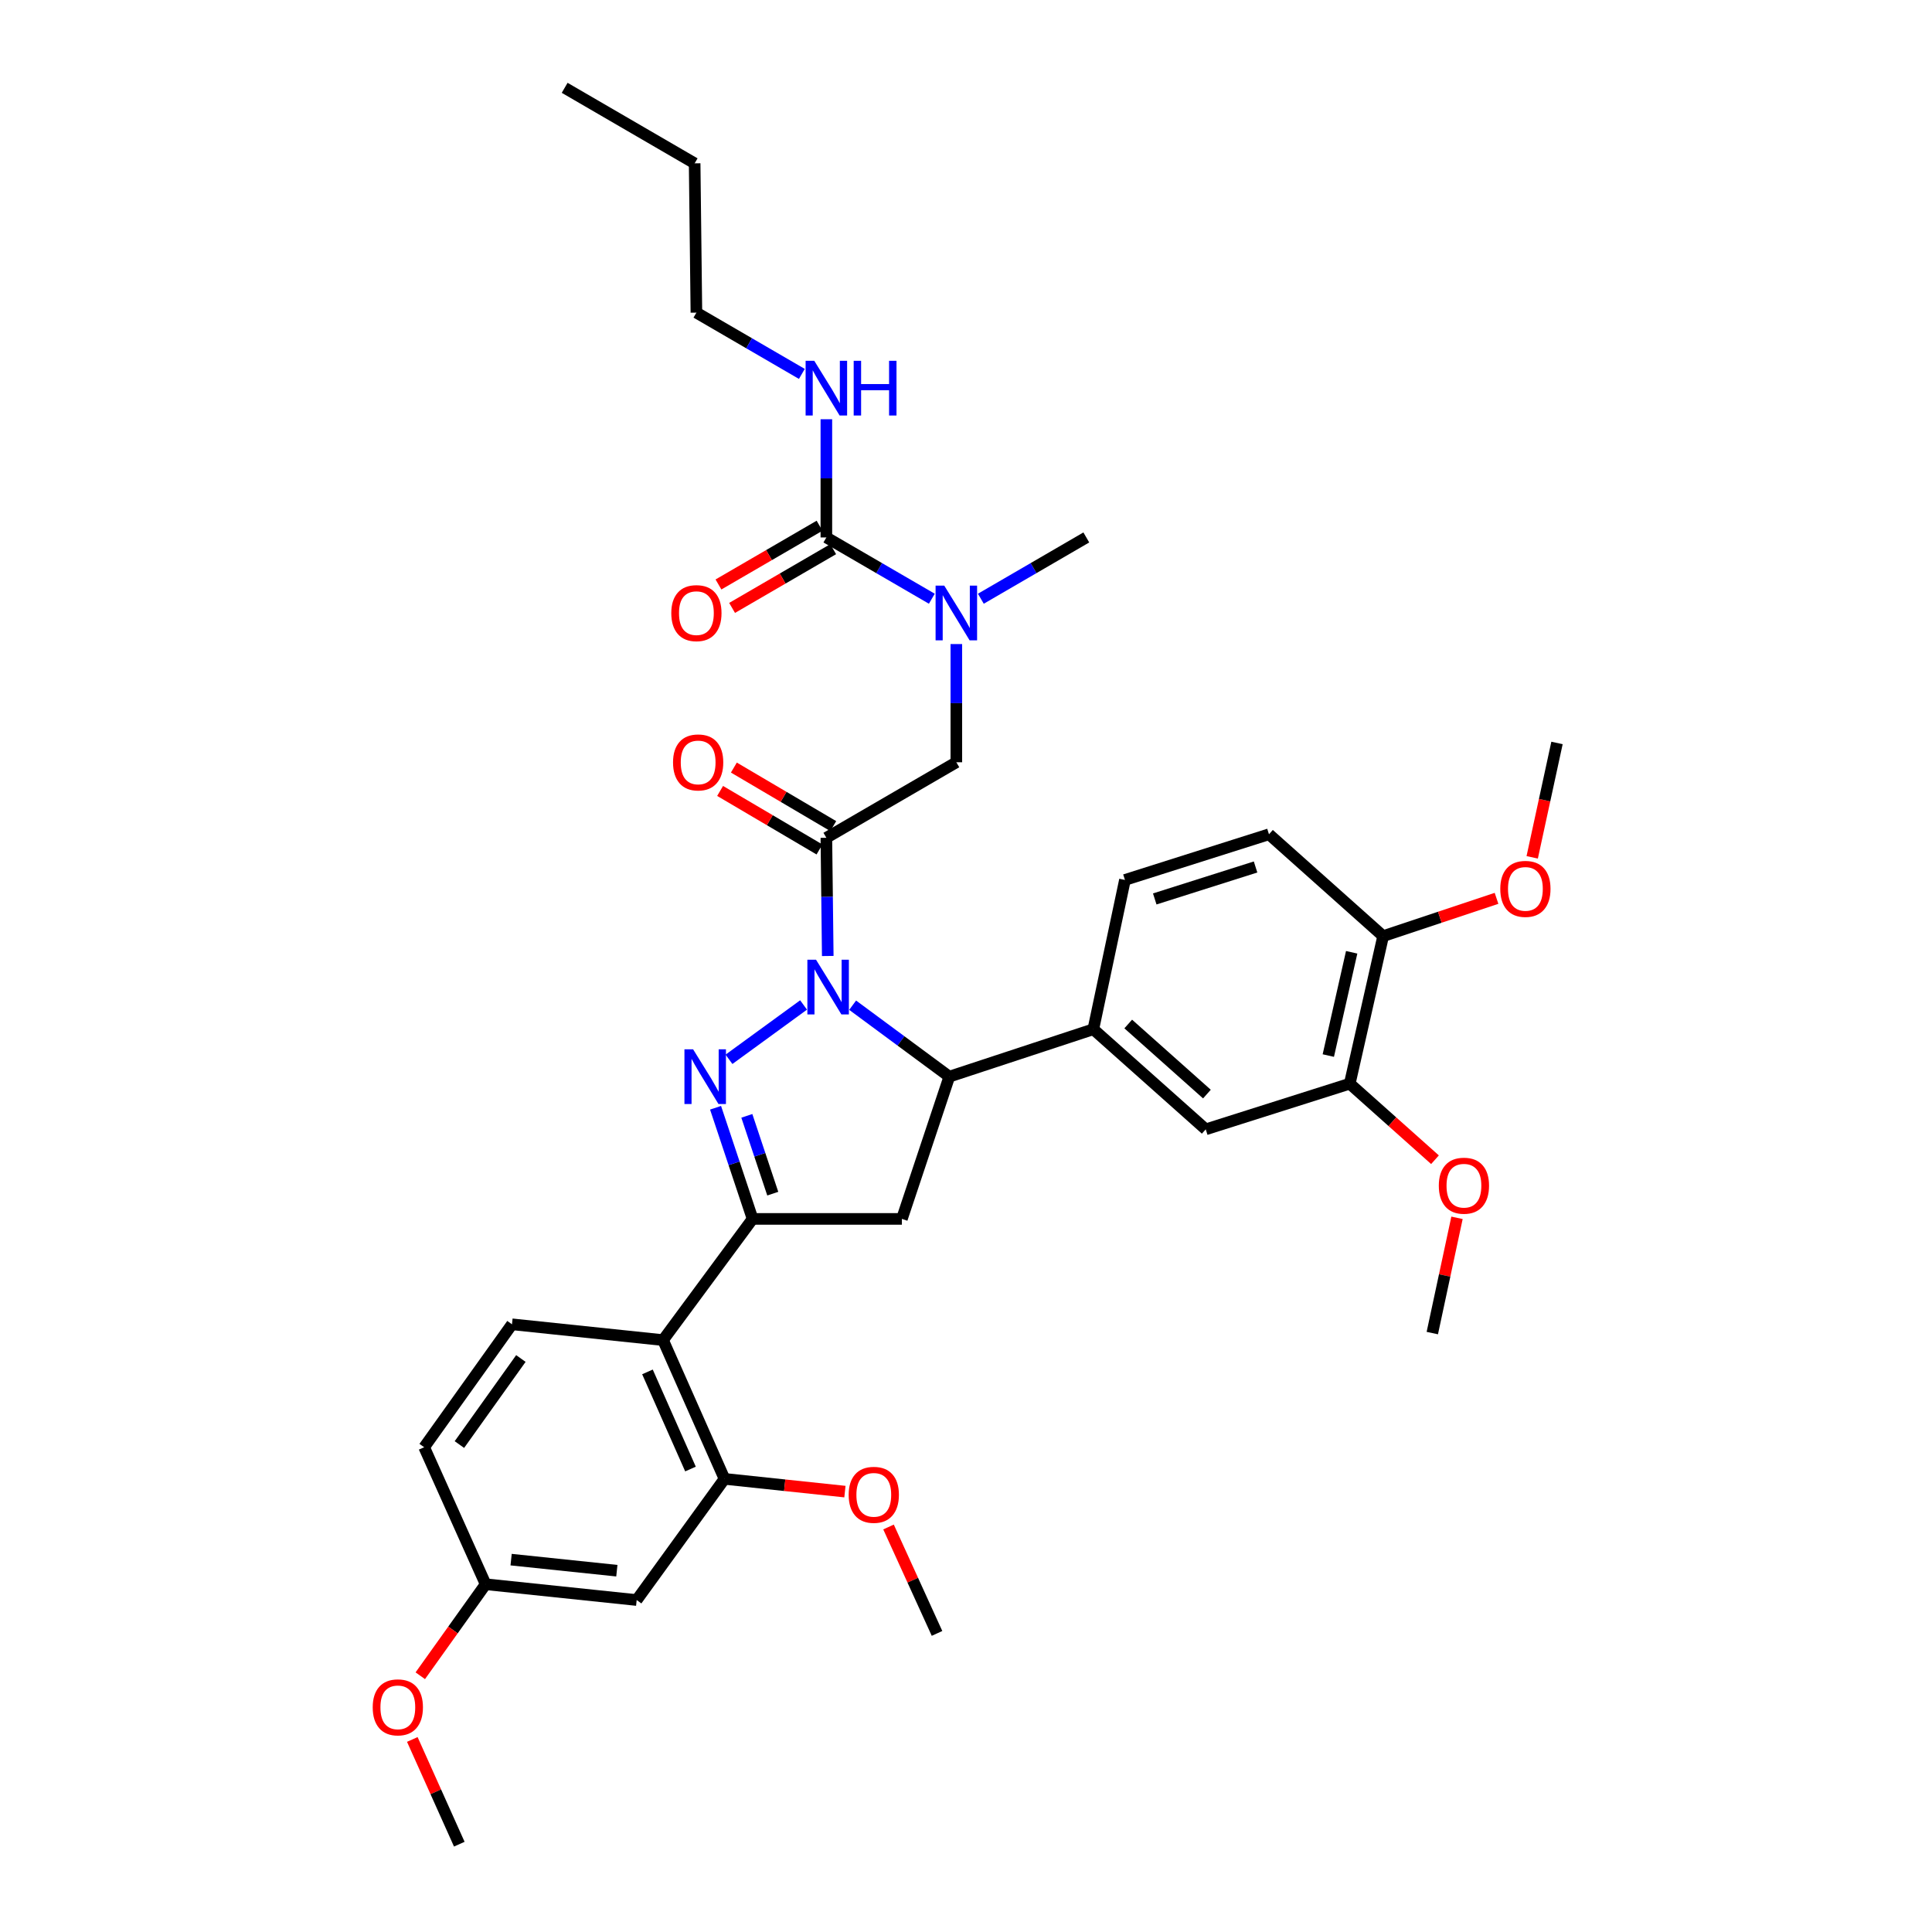 <?xml version='1.0' encoding='iso-8859-1'?>
<svg version='1.1' baseProfile='full'
              xmlns='http://www.w3.org/2000/svg'
                      xmlns:rdkit='http://www.rdkit.org/xml'
                      xmlns:xlink='http://www.w3.org/1999/xlink'
                  xml:space='preserve'
width='1000px' height='1000px' viewBox='0 0 1000 1000'>
<!-- END OF HEADER -->
<rect style='opacity:1.0;fill:#FFFFFF;stroke:none' width='1000' height='1000' x='0' y='0'> </rect>
<path class='bond-0' d='M 507.685,309.903 L 534.979,294.043' style='fill:none;fill-rule:evenodd;stroke:#0000FF;stroke-width:6px;stroke-linecap:butt;stroke-linejoin:miter;stroke-opacity:1' />
<path class='bond-0' d='M 534.979,294.043 L 562.274,278.182' style='fill:none;fill-rule:evenodd;stroke:#000000;stroke-width:6px;stroke-linecap:butt;stroke-linejoin:miter;stroke-opacity:1' />
<path class='bond-1' d='M 495,333.366 L 495,363.956' style='fill:none;fill-rule:evenodd;stroke:#0000FF;stroke-width:6px;stroke-linecap:butt;stroke-linejoin:miter;stroke-opacity:1' />
<path class='bond-1' d='M 495,363.956 L 495,394.546' style='fill:none;fill-rule:evenodd;stroke:#000000;stroke-width:6px;stroke-linecap:butt;stroke-linejoin:miter;stroke-opacity:1' />
<path class='bond-2' d='M 482.314,309.903 L 455.02,294.043' style='fill:none;fill-rule:evenodd;stroke:#0000FF;stroke-width:6px;stroke-linecap:butt;stroke-linejoin:miter;stroke-opacity:1' />
<path class='bond-2' d='M 455.02,294.043 L 427.725,278.182' style='fill:none;fill-rule:evenodd;stroke:#000000;stroke-width:6px;stroke-linecap:butt;stroke-linejoin:miter;stroke-opacity:1' />
<path class='bond-3' d='M 360.458,161.818 L 359.546,84.547' style='fill:none;fill-rule:evenodd;stroke:#000000;stroke-width:6px;stroke-linecap:butt;stroke-linejoin:miter;stroke-opacity:1' />
<path class='bond-4' d='M 360.458,161.818 L 387.749,177.678' style='fill:none;fill-rule:evenodd;stroke:#000000;stroke-width:6px;stroke-linecap:butt;stroke-linejoin:miter;stroke-opacity:1' />
<path class='bond-4' d='M 387.749,177.678 L 415.04,193.538' style='fill:none;fill-rule:evenodd;stroke:#0000FF;stroke-width:6px;stroke-linecap:butt;stroke-linejoin:miter;stroke-opacity:1' />
<path class='bond-5' d='M 431.287,427.591 L 405.569,412.441' style='fill:none;fill-rule:evenodd;stroke:#000000;stroke-width:6px;stroke-linecap:butt;stroke-linejoin:miter;stroke-opacity:1' />
<path class='bond-5' d='M 405.569,412.441 L 379.851,397.291' style='fill:none;fill-rule:evenodd;stroke:#FF0000;stroke-width:6px;stroke-linecap:butt;stroke-linejoin:miter;stroke-opacity:1' />
<path class='bond-5' d='M 424.163,439.685 L 398.445,424.535' style='fill:none;fill-rule:evenodd;stroke:#000000;stroke-width:6px;stroke-linecap:butt;stroke-linejoin:miter;stroke-opacity:1' />
<path class='bond-5' d='M 398.445,424.535 L 372.726,409.385' style='fill:none;fill-rule:evenodd;stroke:#FF0000;stroke-width:6px;stroke-linecap:butt;stroke-linejoin:miter;stroke-opacity:1' />
<path class='bond-6' d='M 427.725,433.638 L 495,394.546' style='fill:none;fill-rule:evenodd;stroke:#000000;stroke-width:6px;stroke-linecap:butt;stroke-linejoin:miter;stroke-opacity:1' />
<path class='bond-7' d='M 427.725,433.638 L 428.086,464.228' style='fill:none;fill-rule:evenodd;stroke:#000000;stroke-width:6px;stroke-linecap:butt;stroke-linejoin:miter;stroke-opacity:1' />
<path class='bond-7' d='M 428.086,464.228 L 428.447,494.818' style='fill:none;fill-rule:evenodd;stroke:#0000FF;stroke-width:6px;stroke-linecap:butt;stroke-linejoin:miter;stroke-opacity:1' />
<path class='bond-8' d='M 427.725,278.182 L 427.725,247.592' style='fill:none;fill-rule:evenodd;stroke:#000000;stroke-width:6px;stroke-linecap:butt;stroke-linejoin:miter;stroke-opacity:1' />
<path class='bond-8' d='M 427.725,247.592 L 427.725,217.002' style='fill:none;fill-rule:evenodd;stroke:#0000FF;stroke-width:6px;stroke-linecap:butt;stroke-linejoin:miter;stroke-opacity:1' />
<path class='bond-9' d='M 424.199,272.114 L 398.038,287.317' style='fill:none;fill-rule:evenodd;stroke:#000000;stroke-width:6px;stroke-linecap:butt;stroke-linejoin:miter;stroke-opacity:1' />
<path class='bond-9' d='M 398.038,287.317 L 371.877,302.521' style='fill:none;fill-rule:evenodd;stroke:#FF0000;stroke-width:6px;stroke-linecap:butt;stroke-linejoin:miter;stroke-opacity:1' />
<path class='bond-9' d='M 431.251,284.25 L 405.091,299.453' style='fill:none;fill-rule:evenodd;stroke:#000000;stroke-width:6px;stroke-linecap:butt;stroke-linejoin:miter;stroke-opacity:1' />
<path class='bond-9' d='M 405.091,299.453 L 378.93,314.657' style='fill:none;fill-rule:evenodd;stroke:#FF0000;stroke-width:6px;stroke-linecap:butt;stroke-linejoin:miter;stroke-opacity:1' />
<path class='bond-10' d='M 359.546,84.547 L 292.271,45.455' style='fill:none;fill-rule:evenodd;stroke:#000000;stroke-width:6px;stroke-linecap:butt;stroke-linejoin:miter;stroke-opacity:1' />
<path class='bond-11' d='M 441.327,520.288 L 466.346,538.779' style='fill:none;fill-rule:evenodd;stroke:#0000FF;stroke-width:6px;stroke-linecap:butt;stroke-linejoin:miter;stroke-opacity:1' />
<path class='bond-11' d='M 466.346,538.779 L 491.366,557.269' style='fill:none;fill-rule:evenodd;stroke:#000000;stroke-width:6px;stroke-linecap:butt;stroke-linejoin:miter;stroke-opacity:1' />
<path class='bond-12' d='M 415.929,520.168 L 377.32,548.297' style='fill:none;fill-rule:evenodd;stroke:#0000FF;stroke-width:6px;stroke-linecap:butt;stroke-linejoin:miter;stroke-opacity:1' />
<path class='bond-13' d='M 389.545,630.907 L 343.185,693.635' style='fill:none;fill-rule:evenodd;stroke:#000000;stroke-width:6px;stroke-linecap:butt;stroke-linejoin:miter;stroke-opacity:1' />
<path class='bond-14' d='M 389.545,630.907 L 466.817,630.907' style='fill:none;fill-rule:evenodd;stroke:#000000;stroke-width:6px;stroke-linecap:butt;stroke-linejoin:miter;stroke-opacity:1' />
<path class='bond-15' d='M 389.545,630.907 L 379.958,602.139' style='fill:none;fill-rule:evenodd;stroke:#000000;stroke-width:6px;stroke-linecap:butt;stroke-linejoin:miter;stroke-opacity:1' />
<path class='bond-15' d='M 379.958,602.139 L 370.37,573.37' style='fill:none;fill-rule:evenodd;stroke:#0000FF;stroke-width:6px;stroke-linecap:butt;stroke-linejoin:miter;stroke-opacity:1' />
<path class='bond-15' d='M 399.986,617.839 L 393.274,597.701' style='fill:none;fill-rule:evenodd;stroke:#000000;stroke-width:6px;stroke-linecap:butt;stroke-linejoin:miter;stroke-opacity:1' />
<path class='bond-15' d='M 393.274,597.701 L 386.563,577.563' style='fill:none;fill-rule:evenodd;stroke:#0000FF;stroke-width:6px;stroke-linecap:butt;stroke-linejoin:miter;stroke-opacity:1' />
<path class='bond-16' d='M 466.817,630.907 L 491.366,557.269' style='fill:none;fill-rule:evenodd;stroke:#000000;stroke-width:6px;stroke-linecap:butt;stroke-linejoin:miter;stroke-opacity:1' />
<path class='bond-17' d='M 491.366,557.269 L 565.908,532.729' style='fill:none;fill-rule:evenodd;stroke:#000000;stroke-width:6px;stroke-linecap:butt;stroke-linejoin:miter;stroke-opacity:1' />
<path class='bond-18' d='M 329.546,828.177 L 251.362,819.996' style='fill:none;fill-rule:evenodd;stroke:#000000;stroke-width:6px;stroke-linecap:butt;stroke-linejoin:miter;stroke-opacity:1' />
<path class='bond-18' d='M 319.28,812.989 L 264.551,807.263' style='fill:none;fill-rule:evenodd;stroke:#000000;stroke-width:6px;stroke-linecap:butt;stroke-linejoin:miter;stroke-opacity:1' />
<path class='bond-19' d='M 329.546,828.177 L 375.002,765.456' style='fill:none;fill-rule:evenodd;stroke:#000000;stroke-width:6px;stroke-linecap:butt;stroke-linejoin:miter;stroke-opacity:1' />
<path class='bond-20' d='M 251.362,819.996 L 219.546,749.088' style='fill:none;fill-rule:evenodd;stroke:#000000;stroke-width:6px;stroke-linecap:butt;stroke-linejoin:miter;stroke-opacity:1' />
<path class='bond-21' d='M 251.362,819.996 L 234.45,843.679' style='fill:none;fill-rule:evenodd;stroke:#000000;stroke-width:6px;stroke-linecap:butt;stroke-linejoin:miter;stroke-opacity:1' />
<path class='bond-21' d='M 234.45,843.679 L 217.537,867.362' style='fill:none;fill-rule:evenodd;stroke:#FF0000;stroke-width:6px;stroke-linecap:butt;stroke-linejoin:miter;stroke-opacity:1' />
<path class='bond-22' d='M 698.632,560.911 L 715.905,484.544' style='fill:none;fill-rule:evenodd;stroke:#000000;stroke-width:6px;stroke-linecap:butt;stroke-linejoin:miter;stroke-opacity:1' />
<path class='bond-22' d='M 687.532,546.36 L 699.623,492.903' style='fill:none;fill-rule:evenodd;stroke:#000000;stroke-width:6px;stroke-linecap:butt;stroke-linejoin:miter;stroke-opacity:1' />
<path class='bond-23' d='M 698.632,560.911 L 624.09,584.547' style='fill:none;fill-rule:evenodd;stroke:#000000;stroke-width:6px;stroke-linecap:butt;stroke-linejoin:miter;stroke-opacity:1' />
<path class='bond-24' d='M 698.632,560.911 L 720.689,580.59' style='fill:none;fill-rule:evenodd;stroke:#000000;stroke-width:6px;stroke-linecap:butt;stroke-linejoin:miter;stroke-opacity:1' />
<path class='bond-24' d='M 720.689,580.59 L 742.747,600.27' style='fill:none;fill-rule:evenodd;stroke:#FF0000;stroke-width:6px;stroke-linecap:butt;stroke-linejoin:miter;stroke-opacity:1' />
<path class='bond-25' d='M 715.905,484.544 L 656.819,431.821' style='fill:none;fill-rule:evenodd;stroke:#000000;stroke-width:6px;stroke-linecap:butt;stroke-linejoin:miter;stroke-opacity:1' />
<path class='bond-26' d='M 715.905,484.544 L 745.254,474.763' style='fill:none;fill-rule:evenodd;stroke:#000000;stroke-width:6px;stroke-linecap:butt;stroke-linejoin:miter;stroke-opacity:1' />
<path class='bond-26' d='M 745.254,474.763 L 774.602,464.982' style='fill:none;fill-rule:evenodd;stroke:#FF0000;stroke-width:6px;stroke-linecap:butt;stroke-linejoin:miter;stroke-opacity:1' />
<path class='bond-27' d='M 624.09,584.547 L 565.908,532.729' style='fill:none;fill-rule:evenodd;stroke:#000000;stroke-width:6px;stroke-linecap:butt;stroke-linejoin:miter;stroke-opacity:1' />
<path class='bond-27' d='M 624.698,566.293 L 583.971,530.02' style='fill:none;fill-rule:evenodd;stroke:#000000;stroke-width:6px;stroke-linecap:butt;stroke-linejoin:miter;stroke-opacity:1' />
<path class='bond-28' d='M 656.819,431.821 L 582.268,455.457' style='fill:none;fill-rule:evenodd;stroke:#000000;stroke-width:6px;stroke-linecap:butt;stroke-linejoin:miter;stroke-opacity:1' />
<path class='bond-28' d='M 649.878,448.747 L 597.693,465.292' style='fill:none;fill-rule:evenodd;stroke:#000000;stroke-width:6px;stroke-linecap:butt;stroke-linejoin:miter;stroke-opacity:1' />
<path class='bond-29' d='M 565.908,532.729 L 582.268,455.457' style='fill:none;fill-rule:evenodd;stroke:#000000;stroke-width:6px;stroke-linecap:butt;stroke-linejoin:miter;stroke-opacity:1' />
<path class='bond-30' d='M 754.144,630.347 L 747.751,660.174' style='fill:none;fill-rule:evenodd;stroke:#FF0000;stroke-width:6px;stroke-linecap:butt;stroke-linejoin:miter;stroke-opacity:1' />
<path class='bond-30' d='M 747.751,660.174 L 741.358,690.002' style='fill:none;fill-rule:evenodd;stroke:#000000;stroke-width:6px;stroke-linecap:butt;stroke-linejoin:miter;stroke-opacity:1' />
<path class='bond-31' d='M 793.066,443.753 L 799.485,414.151' style='fill:none;fill-rule:evenodd;stroke:#FF0000;stroke-width:6px;stroke-linecap:butt;stroke-linejoin:miter;stroke-opacity:1' />
<path class='bond-31' d='M 799.485,414.151 L 805.903,384.549' style='fill:none;fill-rule:evenodd;stroke:#000000;stroke-width:6px;stroke-linecap:butt;stroke-linejoin:miter;stroke-opacity:1' />
<path class='bond-32' d='M 219.546,749.088 L 265.001,685.455' style='fill:none;fill-rule:evenodd;stroke:#000000;stroke-width:6px;stroke-linecap:butt;stroke-linejoin:miter;stroke-opacity:1' />
<path class='bond-32' d='M 237.786,747.702 L 269.605,703.159' style='fill:none;fill-rule:evenodd;stroke:#000000;stroke-width:6px;stroke-linecap:butt;stroke-linejoin:miter;stroke-opacity:1' />
<path class='bond-33' d='M 265.001,685.455 L 343.185,693.635' style='fill:none;fill-rule:evenodd;stroke:#000000;stroke-width:6px;stroke-linecap:butt;stroke-linejoin:miter;stroke-opacity:1' />
<path class='bond-34' d='M 343.185,693.635 L 375.002,765.456' style='fill:none;fill-rule:evenodd;stroke:#000000;stroke-width:6px;stroke-linecap:butt;stroke-linejoin:miter;stroke-opacity:1' />
<path class='bond-34' d='M 335.124,710.094 L 357.396,760.368' style='fill:none;fill-rule:evenodd;stroke:#000000;stroke-width:6px;stroke-linecap:butt;stroke-linejoin:miter;stroke-opacity:1' />
<path class='bond-35' d='M 375.002,765.456 L 406.166,768.755' style='fill:none;fill-rule:evenodd;stroke:#000000;stroke-width:6px;stroke-linecap:butt;stroke-linejoin:miter;stroke-opacity:1' />
<path class='bond-35' d='M 406.166,768.755 L 437.331,772.055' style='fill:none;fill-rule:evenodd;stroke:#FF0000;stroke-width:6px;stroke-linecap:butt;stroke-linejoin:miter;stroke-opacity:1' />
<path class='bond-36' d='M 213.409,900.34 L 225.57,927.443' style='fill:none;fill-rule:evenodd;stroke:#FF0000;stroke-width:6px;stroke-linecap:butt;stroke-linejoin:miter;stroke-opacity:1' />
<path class='bond-36' d='M 225.57,927.443 L 237.731,954.545' style='fill:none;fill-rule:evenodd;stroke:#000000;stroke-width:6px;stroke-linecap:butt;stroke-linejoin:miter;stroke-opacity:1' />
<path class='bond-37' d='M 459.9,790.37 L 472.451,817.91' style='fill:none;fill-rule:evenodd;stroke:#FF0000;stroke-width:6px;stroke-linecap:butt;stroke-linejoin:miter;stroke-opacity:1' />
<path class='bond-37' d='M 472.451,817.91 L 485.002,845.45' style='fill:none;fill-rule:evenodd;stroke:#000000;stroke-width:6px;stroke-linecap:butt;stroke-linejoin:miter;stroke-opacity:1' />
<path  class='atom-0' d='M 488.74 303.114
L 498.02 318.114
Q 498.94 319.594, 500.42 322.274
Q 501.9 324.954, 501.98 325.114
L 501.98 303.114
L 505.74 303.114
L 505.74 331.434
L 501.86 331.434
L 491.9 315.034
Q 490.74 313.114, 489.5 310.914
Q 488.3 308.714, 487.94 308.034
L 487.94 331.434
L 484.26 331.434
L 484.26 303.114
L 488.74 303.114
' fill='#0000FF'/>
<path  class='atom-3' d='M 348.363 394.626
Q 348.363 387.826, 351.723 384.026
Q 355.083 380.226, 361.363 380.226
Q 367.643 380.226, 371.003 384.026
Q 374.363 387.826, 374.363 394.626
Q 374.363 401.506, 370.963 405.426
Q 367.563 409.306, 361.363 409.306
Q 355.123 409.306, 351.723 405.426
Q 348.363 401.546, 348.363 394.626
M 361.363 406.106
Q 365.683 406.106, 368.003 403.226
Q 370.363 400.306, 370.363 394.626
Q 370.363 389.066, 368.003 386.266
Q 365.683 383.426, 361.363 383.426
Q 357.043 383.426, 354.683 386.226
Q 352.363 389.026, 352.363 394.626
Q 352.363 400.346, 354.683 403.226
Q 357.043 406.106, 361.363 406.106
' fill='#FF0000'/>
<path  class='atom-6' d='M 421.465 186.75
L 430.745 201.75
Q 431.665 203.23, 433.145 205.91
Q 434.625 208.59, 434.705 208.75
L 434.705 186.75
L 438.465 186.75
L 438.465 215.07
L 434.585 215.07
L 424.625 198.67
Q 423.465 196.75, 422.225 194.55
Q 421.025 192.35, 420.665 191.67
L 420.665 215.07
L 416.985 215.07
L 416.985 186.75
L 421.465 186.75
' fill='#0000FF'/>
<path  class='atom-6' d='M 441.865 186.75
L 445.705 186.75
L 445.705 198.79
L 460.185 198.79
L 460.185 186.75
L 464.025 186.75
L 464.025 215.07
L 460.185 215.07
L 460.185 201.99
L 445.705 201.99
L 445.705 215.07
L 441.865 215.07
L 441.865 186.75
' fill='#0000FF'/>
<path  class='atom-7' d='M 347.458 317.354
Q 347.458 310.554, 350.818 306.754
Q 354.178 302.954, 360.458 302.954
Q 366.738 302.954, 370.098 306.754
Q 373.458 310.554, 373.458 317.354
Q 373.458 324.234, 370.058 328.154
Q 366.658 332.034, 360.458 332.034
Q 354.218 332.034, 350.818 328.154
Q 347.458 324.274, 347.458 317.354
M 360.458 328.834
Q 364.778 328.834, 367.098 325.954
Q 369.458 323.034, 369.458 317.354
Q 369.458 311.794, 367.098 308.994
Q 364.778 306.154, 360.458 306.154
Q 356.138 306.154, 353.778 308.954
Q 351.458 311.754, 351.458 317.354
Q 351.458 323.074, 353.778 325.954
Q 356.138 328.834, 360.458 328.834
' fill='#FF0000'/>
<path  class='atom-11' d='M 422.377 496.75
L 431.657 511.75
Q 432.577 513.23, 434.057 515.91
Q 435.537 518.59, 435.617 518.75
L 435.617 496.75
L 439.377 496.75
L 439.377 525.07
L 435.497 525.07
L 425.537 508.67
Q 424.377 506.75, 423.137 504.55
Q 421.937 502.35, 421.577 501.67
L 421.577 525.07
L 417.897 525.07
L 417.897 496.75
L 422.377 496.75
' fill='#0000FF'/>
<path  class='atom-15' d='M 358.745 543.109
L 368.025 558.109
Q 368.945 559.589, 370.425 562.269
Q 371.905 564.949, 371.985 565.109
L 371.985 543.109
L 375.745 543.109
L 375.745 571.429
L 371.865 571.429
L 361.905 555.029
Q 360.745 553.109, 359.505 550.909
Q 358.305 548.709, 357.945 548.029
L 357.945 571.429
L 354.265 571.429
L 354.265 543.109
L 358.745 543.109
' fill='#0000FF'/>
<path  class='atom-24' d='M 744.726 613.714
Q 744.726 606.914, 748.086 603.114
Q 751.446 599.314, 757.726 599.314
Q 764.006 599.314, 767.366 603.114
Q 770.726 606.914, 770.726 613.714
Q 770.726 620.594, 767.326 624.514
Q 763.926 628.394, 757.726 628.394
Q 751.486 628.394, 748.086 624.514
Q 744.726 620.634, 744.726 613.714
M 757.726 625.194
Q 762.046 625.194, 764.366 622.314
Q 766.726 619.394, 766.726 613.714
Q 766.726 608.154, 764.366 605.354
Q 762.046 602.514, 757.726 602.514
Q 753.406 602.514, 751.046 605.314
Q 748.726 608.114, 748.726 613.714
Q 748.726 619.434, 751.046 622.314
Q 753.406 625.194, 757.726 625.194
' fill='#FF0000'/>
<path  class='atom-25' d='M 776.543 460.083
Q 776.543 453.283, 779.903 449.483
Q 783.263 445.683, 789.543 445.683
Q 795.823 445.683, 799.183 449.483
Q 802.543 453.283, 802.543 460.083
Q 802.543 466.963, 799.143 470.883
Q 795.743 474.763, 789.543 474.763
Q 783.303 474.763, 779.903 470.883
Q 776.543 467.003, 776.543 460.083
M 789.543 471.563
Q 793.863 471.563, 796.183 468.683
Q 798.543 465.763, 798.543 460.083
Q 798.543 454.523, 796.183 451.723
Q 793.863 448.883, 789.543 448.883
Q 785.223 448.883, 782.863 451.683
Q 780.543 454.483, 780.543 460.083
Q 780.543 465.803, 782.863 468.683
Q 785.223 471.563, 789.543 471.563
' fill='#FF0000'/>
<path  class='atom-32' d='M 192.915 883.717
Q 192.915 876.917, 196.275 873.117
Q 199.635 869.317, 205.915 869.317
Q 212.195 869.317, 215.555 873.117
Q 218.915 876.917, 218.915 883.717
Q 218.915 890.597, 215.515 894.517
Q 212.115 898.397, 205.915 898.397
Q 199.675 898.397, 196.275 894.517
Q 192.915 890.637, 192.915 883.717
M 205.915 895.197
Q 210.235 895.197, 212.555 892.317
Q 214.915 889.397, 214.915 883.717
Q 214.915 878.157, 212.555 875.357
Q 210.235 872.517, 205.915 872.517
Q 201.595 872.517, 199.235 875.317
Q 196.915 878.117, 196.915 883.717
Q 196.915 889.437, 199.235 892.317
Q 201.595 895.197, 205.915 895.197
' fill='#FF0000'/>
<path  class='atom-34' d='M 439.274 773.717
Q 439.274 766.917, 442.634 763.117
Q 445.994 759.317, 452.274 759.317
Q 458.554 759.317, 461.914 763.117
Q 465.274 766.917, 465.274 773.717
Q 465.274 780.597, 461.874 784.517
Q 458.474 788.397, 452.274 788.397
Q 446.034 788.397, 442.634 784.517
Q 439.274 780.637, 439.274 773.717
M 452.274 785.197
Q 456.594 785.197, 458.914 782.317
Q 461.274 779.397, 461.274 773.717
Q 461.274 768.157, 458.914 765.357
Q 456.594 762.517, 452.274 762.517
Q 447.954 762.517, 445.594 765.317
Q 443.274 768.117, 443.274 773.717
Q 443.274 779.437, 445.594 782.317
Q 447.954 785.197, 452.274 785.197
' fill='#FF0000'/>
</svg>
